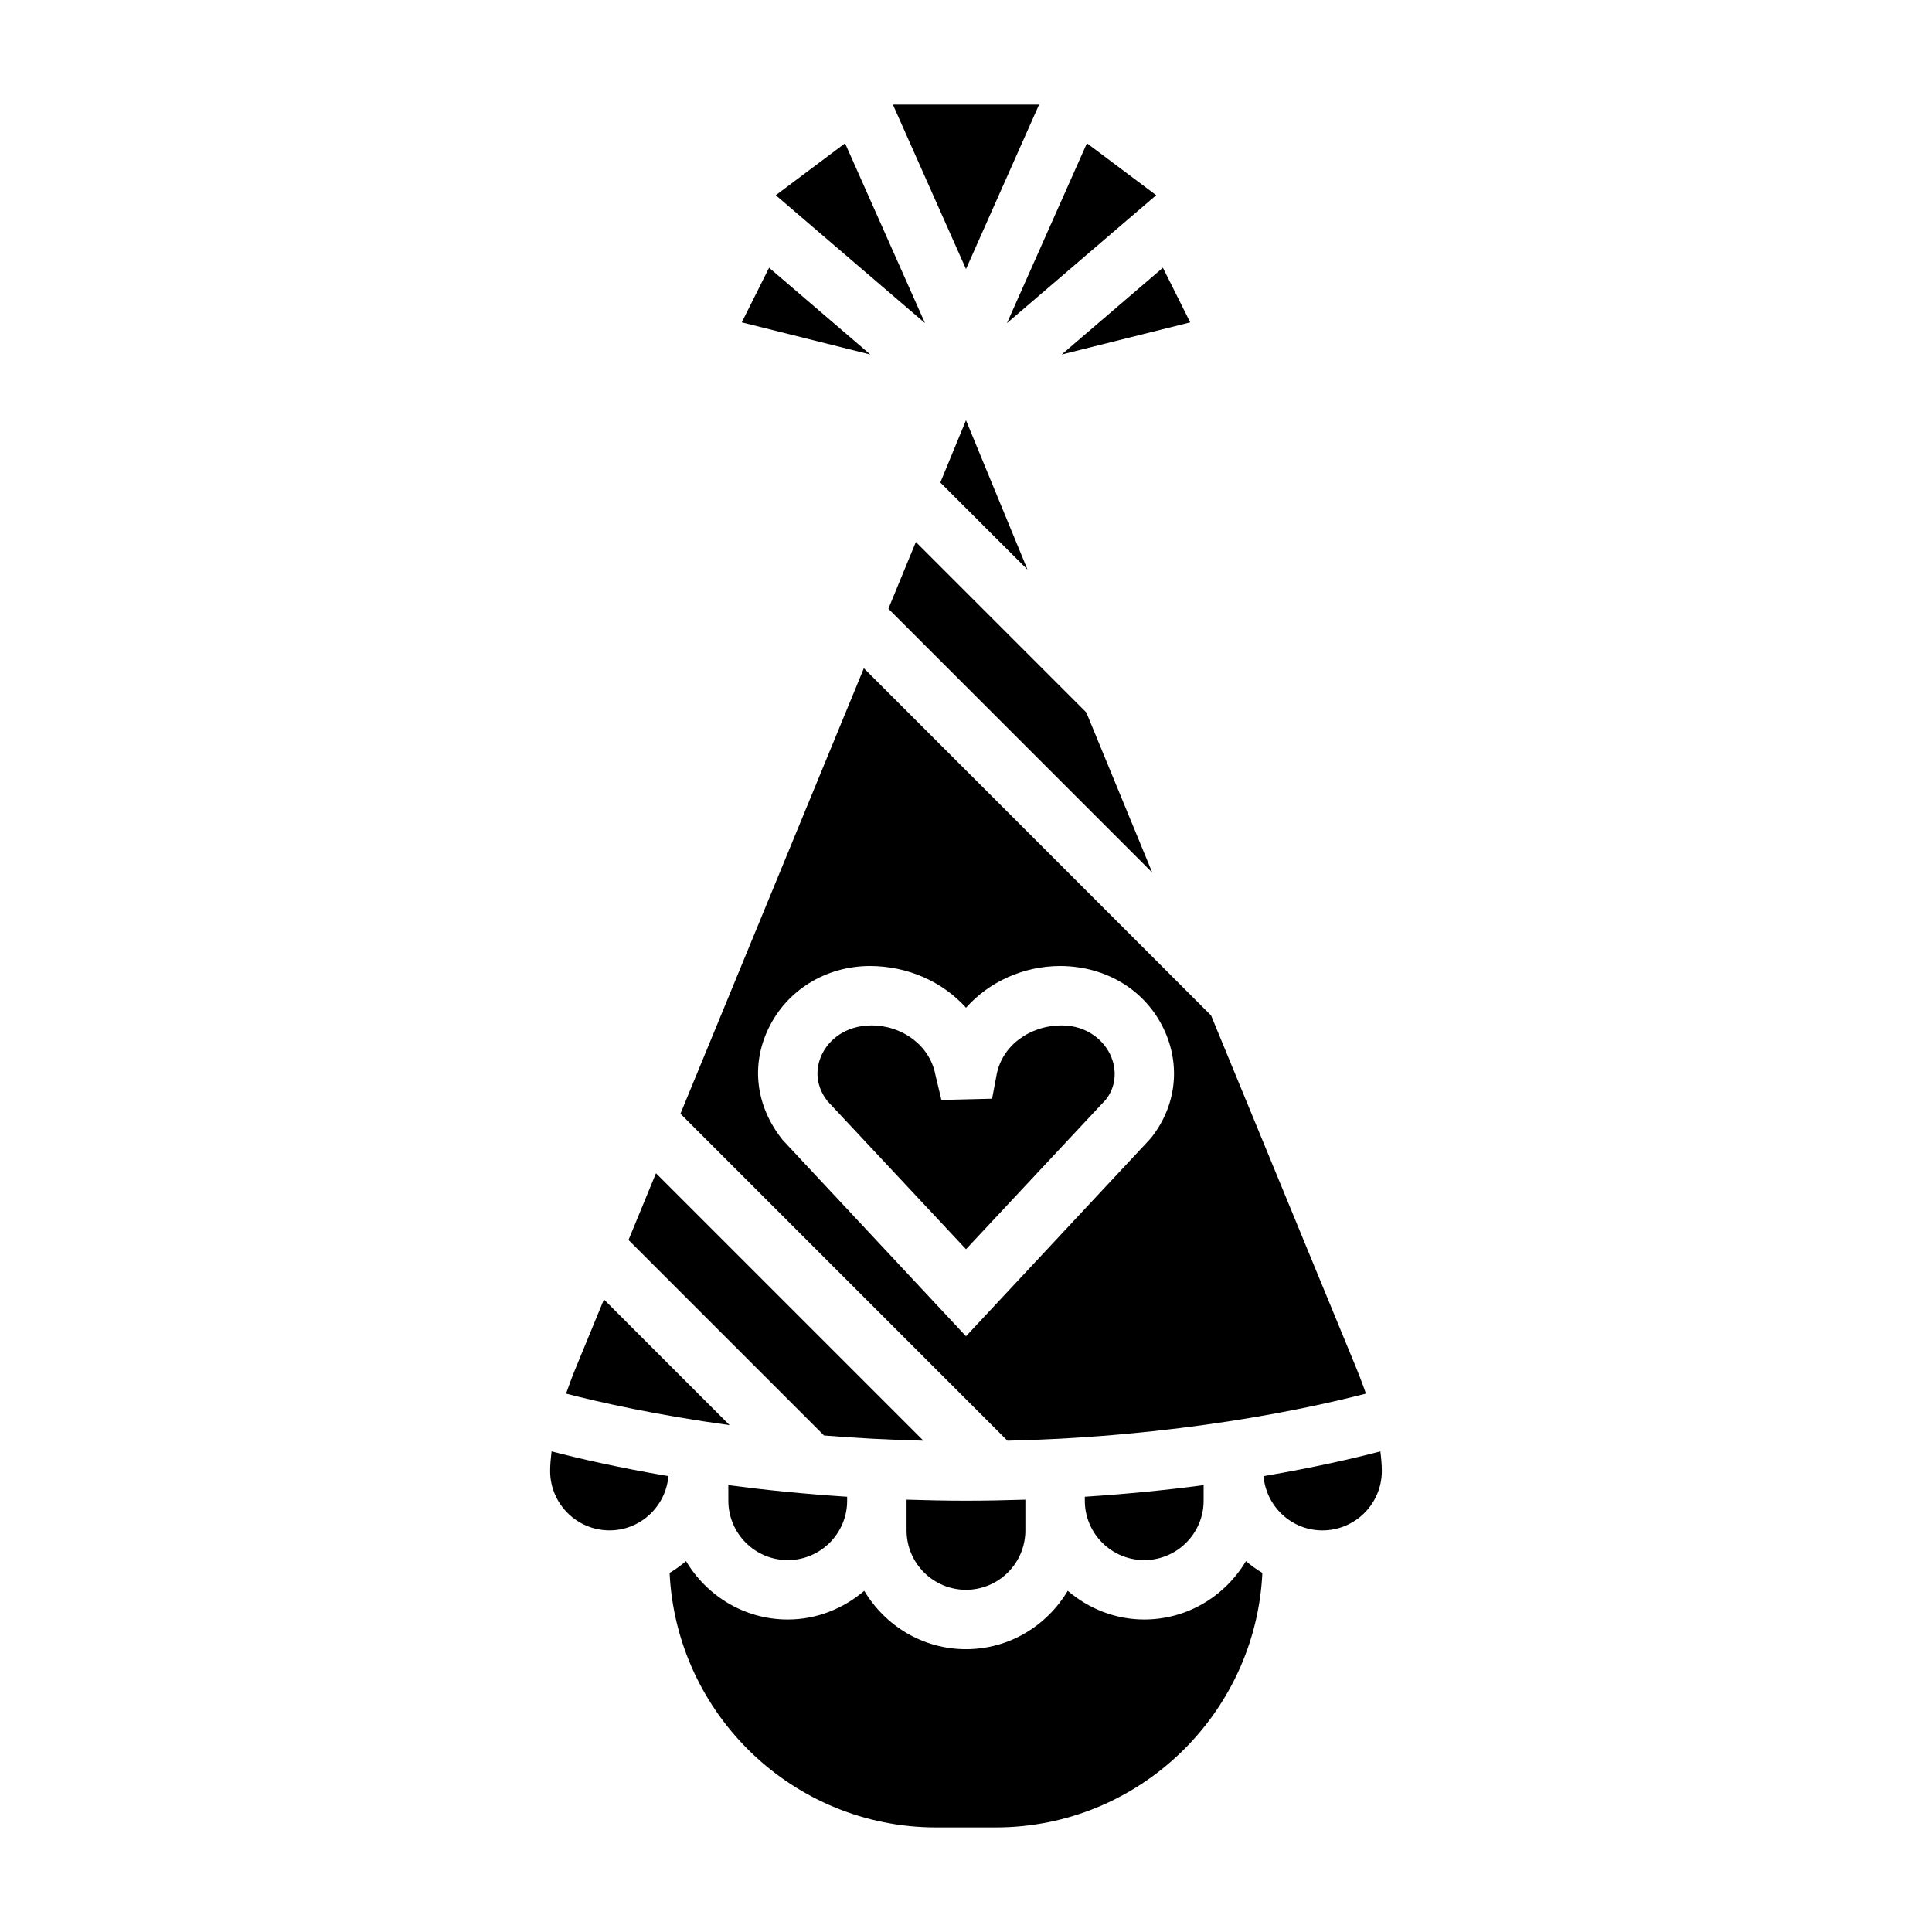 <?xml version="1.0" encoding="UTF-8"?>
<!-- Uploaded to: ICON Repo, www.svgrepo.com, Generator: ICON Repo Mixer Tools -->
<svg fill="#000000" width="800px" height="800px" version="1.1" viewBox="144 144 512 512" xmlns="http://www.w3.org/2000/svg">
 <g>
  <path d="m419.37 171.71h-38.746l19.375 43.594z"/>
  <path d="m450.4 195.73-18.355-13.766-21.184 47.656z"/>
  <path d="m425.46 415.74c-8.754 0-15.902 5.481-17.336 13.027l-1.211 6.398-13.43 0.332-1.605-6.731c-1.441-7.547-8.582-13.027-16.98-13.027-7.062 0.055-11.32 4-13.074 7.676-2 4.188-1.449 8.723 1.512 12.438l36.668 39.203 37.078-39.676c2.559-3.242 3.109-7.777 1.109-11.973-1.758-3.668-6.023-7.613-12.73-7.668z"/>
  <path d="m347.82 214.95-7.242 14.477 34.07 8.52z"/>
  <path d="m367.95 181.97-18.359 13.766 39.543 33.891z"/>
  <path d="m393.2 271.87 23.105 23.094-16.309-39.594z"/>
  <path d="m459.42 229.43-7.242-14.477-26.828 22.996z"/>
  <path d="m379.43 305.32 69.941 69.945-17.484-42.453-45.176-45.18z"/>
  <path d="m304.05 488.37-6.984 16.965c-1.172 2.801-2.172 5.457-3.062 7.988 8.941 2.312 23.867 5.668 43.344 8.352z"/>
  <path d="m337.02 541.7c0 8.684 7.062 15.742 15.742 15.742 8.684 0 15.742-7.062 15.742-15.742v-1.047c-11.43-0.738-21.965-1.82-31.488-3.078z"/>
  <path d="m447.23 573.18c-7.762 0-14.777-2.93-20.27-7.598-5.504 9.219-15.469 15.469-26.961 15.469s-21.461-6.25-26.961-15.469c-5.496 4.668-12.512 7.598-20.273 7.598-11.492 0-21.461-6.25-26.961-15.469-1.363 1.156-2.801 2.203-4.352 3.125 1.793 37.48 32.754 67.449 70.672 67.449h15.742c37.918 0 68.879-29.969 70.676-67.449-1.551-0.922-2.992-1.961-4.352-3.125-5.5 9.219-15.469 15.469-26.961 15.469z"/>
  <path d="m289.79 533.82c0 8.684 7.062 15.742 15.742 15.742 8.219 0 14.902-6.344 15.602-14.375-13.359-2.266-23.82-4.699-30.961-6.559-0.215 1.805-0.383 3.57-0.383 5.191z"/>
  <path d="m509.81 528.63c-7.133 1.867-17.594 4.289-30.961 6.559 0.711 8.035 7.394 14.379 15.609 14.379 8.684 0 15.742-7.062 15.742-15.742 0.004-1.621-0.16-3.387-0.391-5.195z"/>
  <path d="m505.99 513.32c-0.883-2.527-1.883-5.164-3.047-7.957l-37.992-92.254-92.016-92.023-48.609 118.06 86.656 86.656c45.082-1.074 79.262-8.402 95.008-12.48zm-154.56-67.195c-7.172-8.949-8.445-19.805-3.816-29.488 4.848-10.18 15.121-16.555 26.812-16.641 10.258 0 19.438 4.234 25.578 11.059 6.078-6.824 15.141-11.059 25.098-11.059 12.164 0.094 22.434 6.465 27.285 16.641 4.621 9.684 3.344 20.539-3.418 29.023l-48.969 52.461z"/>
  <path d="m447.23 557.44c8.684 0 15.742-7.062 15.742-15.742v-4.125c-9.523 1.266-20.059 2.34-31.488 3.078l0.004 1.047c0 8.684 7.059 15.742 15.742 15.742z"/>
  <path d="m384.25 541.42v8.148c0 8.684 7.062 15.742 15.742 15.742 8.684 0 15.742-7.062 15.742-15.742v-8.148c-5.121 0.16-10.332 0.277-15.738 0.277-5.41 0-10.621-0.117-15.746-0.277z"/>
  <path d="m388.72 525.8-70.879-70.879-7.281 17.688 51.805 51.805c8.281 0.672 17.074 1.16 26.355 1.387z"/>
 </g>
</svg>